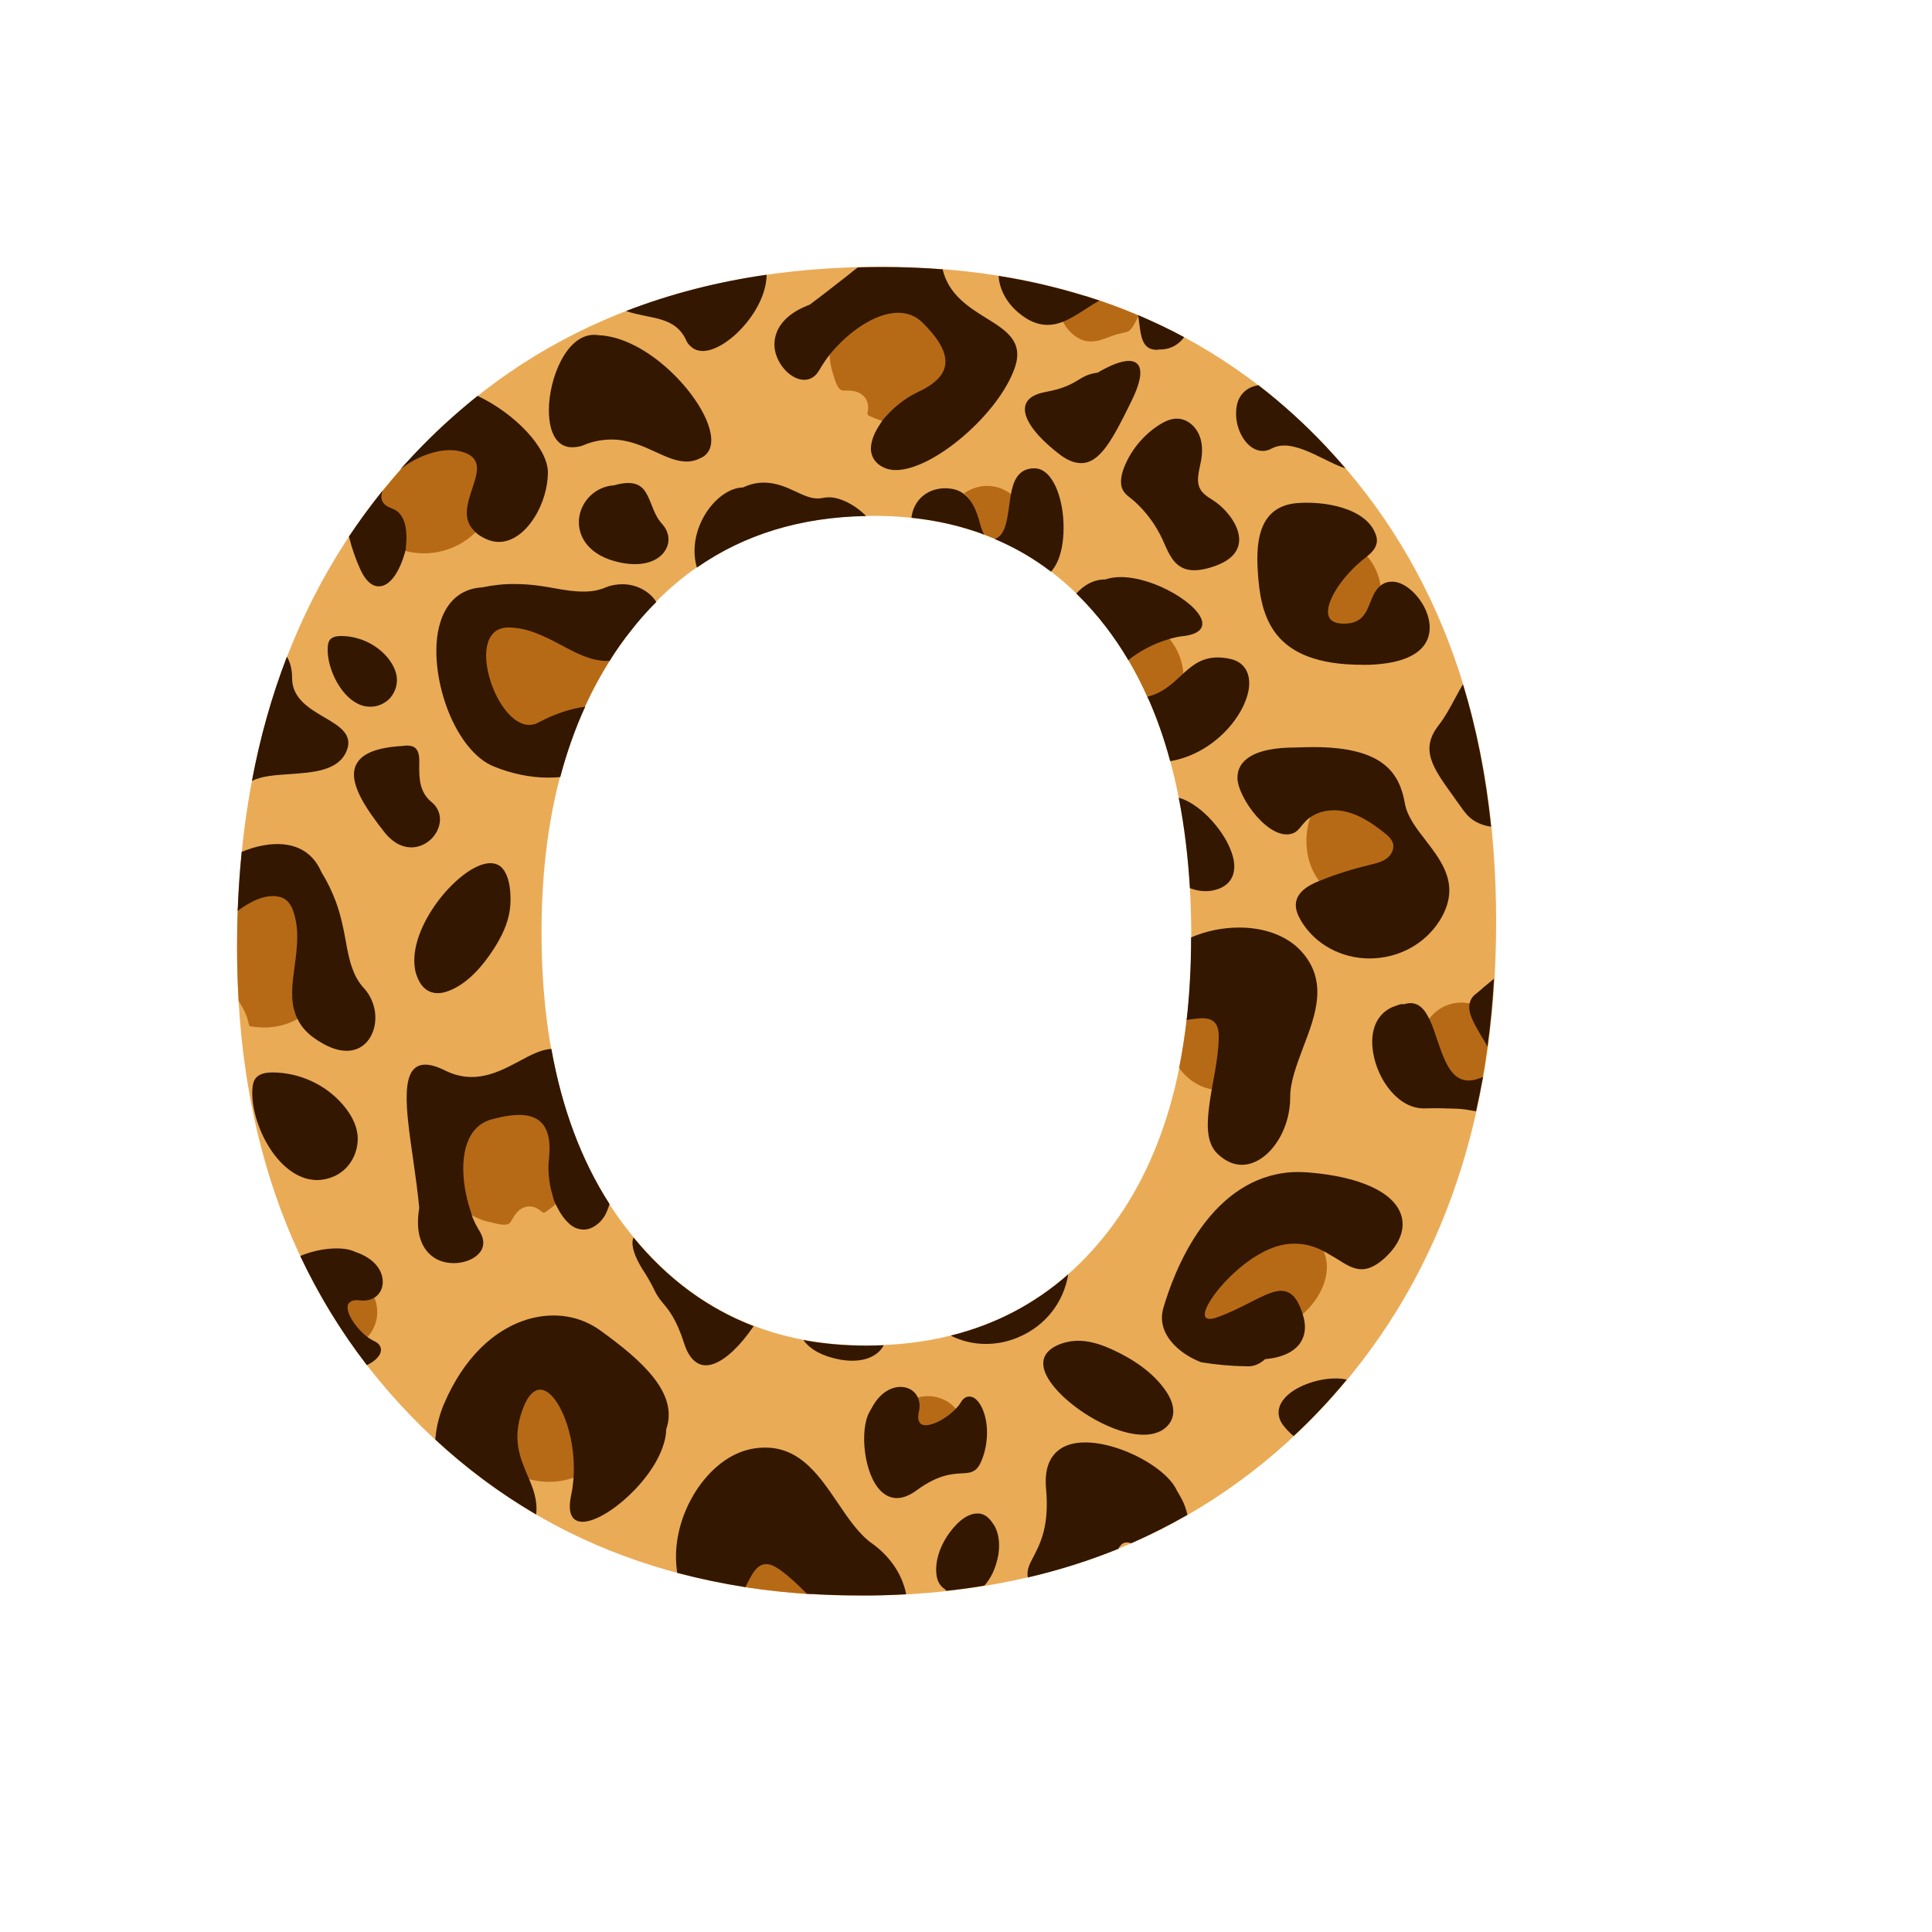 <?xml version="1.0" encoding="utf-8"?>
<!-- Generator: Adobe Illustrator 19.1.0, SVG Export Plug-In . SVG Version: 6.00 Build 0)  -->
<svg version="1.1" id="Layer_1" xmlns="http://www.w3.org/2000/svg" xmlns:xlink="http://www.w3.org/1999/xlink" x="0px" y="0px"
	 width="1000px" height="1000px" viewBox="0 0 1000 1000" style="enable-background:new 0 0 1000 1000;" xml:space="preserve">
<style type="text/css">
	.st0{fill:#EAAB57;}
	.st1{fill:#B76A16;}
	.st2{fill:#331700;}
</style>
<g>
	<path class="st0" d="M445.5,825.9c-95.2,0-172.8-31-232.8-93c-60-62-90-142.8-90-242.3c0-105.1,30.5-190.2,91.4-255.1
		s141.6-97.4,242.1-97.4c94.9,0,171.7,31.1,230.3,93.2c58.6,62.1,87.9,144.1,87.9,245.8c0,104.5-30.4,188.8-91.1,252.8
		C622.4,793.9,543.1,825.9,445.5,825.9z M451.9,267c-52.5,0-94.3,19.7-125.2,59.1s-46.4,91.6-46.4,156.5c0,65.9,15.5,118,46.4,156.3
		c30.9,38.3,71.4,57.5,121.5,57.5c51.6,0,92.6-18.6,122.9-55.9c30.3-37.3,45.5-89,45.5-155.1c0-68.9-14.7-122.6-44.1-160.9
		C543.1,286.2,503,267,451.9,267z"/>
	<path class="st1" d="M254.4,578.5c12.2-3.4,20.7-3,25.7,1.2c4.3,3.7,6,10,5.1,19.5c-0.5,7.7,0.9,15.1,3,22.4
		c0.1,0.2,0.2,0.5,0.1,0.8c-0.1,0.2-0.3,0.5-0.5,0.7c-1.6,1.4-3.4,2.8-5.2,4.1c-1.6,1.1-2,0.1-3.3-0.9c-3-2.2-6.6-2.6-9.7-0.5
		c-2.5,1.6-3.8,4.2-5.3,6.7c-1.6,2.6-7.2,0.9-9.7,0.3c-3.7-0.7-7.3-2-10.5-3.9c-0.1,0-0.2-0.1-0.2-0.2l-0.3-0.7
		c-4.2-11.9-6.7-29.6-0.3-40.7C245.7,582.8,249.5,579.9,254.4,578.5z M271.9,764.8c0.1,0.2,0.2,0.3,0.3,0.3c8.4,2.7,17.2,2.5,25-0.4
		c0-0.2,0.2-0.2,0.2-0.4c1.2-21.3-7.2-44-17.1-46c-3.2-0.7-7.8,0.7-11.5,11.1c-5.5,15.4-1.2,25.5,2.7,34.5L271.9,764.8z
		 M476.8,737.7c4.2,2.2,13-2.3,18.3-7.6c0.2-0.2,0.2-0.3,0-0.5c-1.5-1.8-3-3.1-4.6-4.1c-4.6-2.8-10.2-3.6-15.4-2.2
		c-0.1,0,0,0.1-0.1,0.2l0,0.1c0,0,0,0.2,0,0.3c1,2,0.9,4.3,0.3,6.8C474.2,735.1,475.4,737,476.8,737.7z M315.7,341.3
		c-0.5,0.1-1,0.2-1.6,0.2c-7.8,0-15.3-4-23.1-8.2c-8.6-4.4-17.4-9.2-27.8-9.2c-4.2,0-7.3,1.6-9.4,4.6c-1.8,2.6-2.8,6.4-2.8,10.9
		c0,15.9,11.1,36.3,23,36.3c1.8,0,3.5-0.5,5.3-1.4c7.6-4.2,15.9-7,23.1-7.9c4-8.9,8.6-17.4,13.7-25.4l-0.1,0
		C315.9,341.3,315.8,341.3,315.7,341.3z M680.5,417.8c-2.8,5.1-4.3,11.1-4.3,17.4c0,8.8,3,17.1,8.2,22.7c0.1,0.1,0.2,0.1,0.2,0.1
		c0.1,0,0.1,0,0.2,0c5-2,10.8-4.1,16.4-5.7c8.5-2.6,16.6-5.1,20-8.9c0.1-0.1,0.1-0.2,0.1-0.2c0.5-2.4,0.8-4.8,0.9-7.2
		c0-0.1,0-0.2-0.1-0.2c-0.1-0.2-0.1-0.2-0.1-0.2c-0.1-0.1-0.1-0.2-0.2-0.4c-6.7-11.4-20.2-19.6-32-19.6c-3.5,0-6.4,0.7-9.1,2
		C680.6,417.6,680.5,417.7,680.5,417.8z M193.6,672L193.6,672c-0.1-1-0.3,0-0.4,0c-1.9,1-4.2,1.3-6.7,0.9c-4.5-0.5-6.1,0.8-6.7,2.2
		c-1.8,4.3,3.7,12.6,9.6,17.3c0.2,0.1,0.4,0,0.5,0c1.5-1.6,2.7-3.3,3.5-5.1c2.4-4.9,2.4-10.4,0.5-15.4
		C193.8,671.8,193.7,672,193.6,672z M246.4,275.3c0.1-0.2,0.2-0.2,0.2-0.3s-0.1-0.2-0.2-0.3l-0.1-0.1c-0.1-0.1-0.2-0.2-0.2-0.2
		c-5.7-5.7-3.1-13.4-0.6-20.7c1.9-5.7,3.7-10.9,1.6-15c-1.2-2.4-3.5-4-7.1-5.1c-2.1-0.6-4.4-0.9-6.7-0.9c-8.4,0-17.8,4-24.9,9.2
		c-3.8,4.3-7.5,8.7-11.1,13.1c-0.1,0.4-0.2,0.8-0.3,1.1c-0.5,2.7,0.2,6.2,5.7,8.1c7.1,2.5,8.2,12,6.7,19.9l-0.1,0.5
		c-0.1,0.2,0.1,0.4,0.3,0.5c3.3,0.9,6.6,1.3,9.8,1.3C229.5,286.4,239.1,282.5,246.4,275.3z M128.9,530.4c-0.1,0.1,0,0.2,0,0.2
		l0.1,0.2v0.1c0,0.1,0.1,0.2,0.2,0.2c6.7,1.3,13.6,0.9,19.9-1.4c1.6-0.6,3.2-1.3,5.1-2.4c0.2-0.1,0.2-0.3,0.2-0.5l-0.2-0.4
		c0-0.1-0.1-0.2-0.2-0.2c-0.2-0.5-0.5-0.9-0.7-1.4c-2.7-7.5-1.5-15.8-0.3-24.6c1.3-9.6,2.7-19.5-0.8-29.4c-1.4-3.9-4-6.4-7.5-7.3
		c-3.1-0.8-6.9-0.5-11.1,1.1c-3.6,1.3-7.2,3.3-10.5,5.7c-0.3,6.6-0.4,13.3-0.4,20c0,9.4,0.3,18.7,0.8,27.8c1.9,2.9,3.4,5.8,4.4,8.6
		C128.3,528.2,128.6,529.4,128.9,530.4z M695.9,324.2c10,0,12.5-6.3,14.7-11.8c1.1-2.7,2.1-5.5,4.1-7.3c0.1-0.1,0.2-0.3,0.1-0.4
		c-0.6-6.3-3.2-12.2-7.1-16.7c-0.2-0.1-0.4-0.2-0.5-0.2c-0.1,0-0.2,0-0.3,0.1c-11.7,8.9-22.5,23.8-19.9,31.6
		C687.7,321.6,689.9,324.2,695.9,324.2z M389.8,812.9c-0.2,0.3-0.5,0.6-0.8,1.1c-1.5,2.6-2.8,5-4.1,7.4c11.5,1.8,23.2,3,35.3,3.8
		c-8.7-9-17-17.2-23.8-16.6C393.9,808.8,391.6,810.3,389.8,812.9z M523,262.5c0.4-2,0.6-4,1-6c0-0.2,0-0.3-0.2-0.4
		c-3.8-3-8.2-4.6-12.9-4.6c-4.1,0-8,1.3-11.6,3.6c-0.1,0.1-0.2,0.2-0.2,0.3c0,0.2,0.1,0.2,0.2,0.3c3.7,2.9,5.3,8.6,6.6,13.7
		c0.7,2.5,1.4,4.9,2.2,6.8c2.7,1,5.4,2.1,8.1,3.2C521.1,277,522,269.9,523,262.5z M684.7,646.8c-0.1-0.2-0.1-0.2-0.2-0.4
		c-0.1-0.1-0.1-0.2-0.1-0.2s-0.1-0.2-0.2-0.2c-5.8-2.7-11.5-3.8-17.7-3.1c-8.9,0.9-19.9,7-29.9,16.6c-8.5,8.1-14.4,17-13.9,21.3
		c0,1,0.7,2.9,4.1,2.5c1-0.1,2.4-0.5,3.7-0.9c6.4-2.3,11.9-5.2,16.8-7.7c5.6-2.9,10.4-5.5,14.4-6c4.6-0.5,7.7,2,10.3,7.8
		c0.5,1.2,0.9,2.6,1.3,3.9c0,0.2,0.1-0.5,0.2,0.5c0.1,0,0.1,0,0.2,0s0.2-0.2,0.2-0.3C685.4,670.5,689.8,656.7,684.7,646.8z
		 M767.6,536c-3.5-5.7-6.9-11.5-6-16.1c-0.1-0.1-0.2-0.2-0.4-0.4c-3.8-0.9-7.5-0.7-11.1,0.4c-4.2,1.3-7.9,4.1-10.7,7.8
		c-0.1,0.1-0.1,0.2,0,0.4c1.5,3.1,2.7,6.5,3.9,10.4c4.2,12.3,8.5,25,21.8,20.8c0.8-0.3,1.5-0.5,2.2-0.8c1.1-6,2-12,2.8-18.1
		C769.4,538.9,768.5,537.5,767.6,536z M604.9,330.3c-7.9,2.4-15.4,6.4-21.1,10.9c3.9,6.5,7.4,13.4,10.6,20.7c8-2,13-6.6,17.5-10.9
		l0.5-0.5c0.1-0.1,0.2-0.2,0.2-0.4c-0.2-7.4-2.9-14.3-7.5-19.7C605.1,330.4,605,330.3,604.9,330.3z M430,182l-0.5,0.6
		c-0.1,0.1-0.1,0.2-0.1,0.2c0,3.8,0.7,7.5,1.9,11.1c0.8,2.4,2.1,8.2,5.1,8.2c2.9,0.1,5.7-0.1,8.4,1.3c3.4,1.7,4.9,5,4.5,8.7
		c-0.2,1.6-0.9,2.5,0.9,3.3c2,0.9,4,1.7,6.1,2.4c0.3,0.1,0.6,0.2,0.9,0.1c0.2-0.1,0.5-0.3,0.6-0.5c5.3-5.5,10.9-10.4,17.7-13.8
		c8.6-4,13.3-8.6,14.3-14.3c1.1-6.4-2.8-14-11.9-22.8c-3.6-3.5-8-5.3-13.2-5.3C452.1,161.4,438.1,172.5,430,182z M628.2,564h0.2
		c0.2,0,0.5,0,0.6-0.3c0.4-1.8,0.6-3.6,1-5.4c2.4-12.3,4.6-24.1,0.2-29.4c-1.6-1.8-4.1-2.9-7.1-2.9c-0.4,0-0.8,0-1.3,0
		c-2.7,1-5.2,0.6-7.5,0.9c-1,9-2.4,17.6-4,25.9C614.6,558.7,620.9,563,628.2,564z M550.4,160.1c-1.3,2.3-1.6,6,3,11.1
		c7.8,8.3,14.8,5.5,21,3.1c2.8-1.1,5.5-1.7,8.4-2.4c0.4-0.1,0.9-0.2,1.2-0.4c2.2-1.2,4.2-5.9,5.3-8c0-0.1,0.1-0.1,0.1-0.2
		c-9-3.8-18.2-7.2-27.8-10.2C556.2,154.6,552.1,156.9,550.4,160.1z"/>
	<path class="st2" d="M621.6,238.8c-0.9,4.9-2.8,10.3-0.2,14.6c0.9,1.6,2.3,2.7,3.8,3.8c1,0.7,2.1,1.3,3.2,2.1
		c3.7,2.5,6.8,5.7,9.3,9.4c2.8,4.2,4.7,9.5,3.1,14.3c-1.9,5.8-8.2,8.9-14.1,10.7c-5,1.5-10.7,2.4-15.2-0.1
		c-5.3-2.9-7.4-9.2-9.9-14.6c-3.5-7.5-8.4-14.1-14.5-19.6c-2.6-2.3-5.3-3.6-6.4-6.9c-1.3-4,0.3-8.9,2-12.6
		c3.7-8.2,9.9-15.3,17.5-20.1c2.7-1.7,5.9-3.2,9.2-3.1c4.9,0.1,9.1,3.6,11.1,8C622.5,229,622.5,234.1,621.6,238.8z M653.6,233.4
		c1.6,0,3.1-0.4,4.7-1.3c1.9-1,4.1-1.5,6.4-1.5c6.6,0,14.2,3.8,20.9,7.1c4.1,2,7.7,3.8,10.8,4.7c-3.2-3.8-6.6-7.5-10-11.2
		c-11-11.7-22.7-22.3-35-31.8c-3.4,0.5-6.1,1.9-8.1,4.1c-2.4,2.6-3.5,6.1-3.5,10.3C639.6,223.2,645.7,233.4,653.6,233.4z
		 M764.7,558.5c-12.6,4-16.7-8.3-20.8-20.3c-1.3-3.8-2.4-7.3-3.9-10.4c-2.4-5-6-10.4-13.3-8c-1.6-0.3-2.8,0.3-4.2,0.8
		c-9.4,3-13.9,12.2-11.7,24.6c2.4,14.1,13.3,29,26.8,28.5c6-0.2,11.6,0,17.2,0.2c2.2,0.1,5.5,0.6,9.2,1.3c1.3-5.9,2.5-11.8,3.6-17.8
		C766.7,557.8,765.8,558.2,764.7,558.5z M212.9,438.6c6.1,0,12-4.2,14.1-10.3c1.7-4.9,0.4-9.9-3.7-13.2c-6.3-5.2-6.3-12.5-6.3-18.4
		c0.1-4,0.1-7.4-1.8-9.3c-1-1-2.5-1.5-4.5-1.5c-0.7,0-1.5,0.1-2.3,0.2c-13.6,0.8-21.5,4-24.2,10c-4.1,9,5.3,22.6,14.9,34.8
		C204.4,437.4,209.5,438.6,212.9,438.6z M626,571.5c-1,8-2.4,19.5,4.2,25.7c3.9,3.7,8.1,5.7,12.6,5.7c6.2,0,12.6-3.9,17.5-10.8
		c4.8-6.7,7.5-15.5,7.5-24.2c0-8,3.3-16.6,6.7-25.7c6.5-17,13.2-34.6-1.3-50.2c-7.2-7.6-18.5-11.9-31.8-11.9c-8.4,0-17,1.7-24.9,5.1
		c0,0.1,0,0.1,0,0.2c0,14.9-0.8,29.1-2.3,42.5c1.5-0.2,3-0.4,4.5-0.6c3.4-0.4,7.3-0.7,9.8,1.7c2.2,2.1,2.4,5.6,2.3,8.6
		C630.5,549.3,627.5,560.2,626,571.5z M636.5,341c-2.2-0.5-4.3-0.7-6.3-0.7c-8.8,0-14,4.9-18.6,9.1l-0.5,0.5
		c-4.7,4.3-9.4,8.8-17.2,10.7c4.7,10.4,8.6,21.5,11.8,33.4c23.1-4,39.3-24.2,40.8-38.5C647.2,347.8,643.6,342.4,636.5,341z
		 M192.9,519c-1-2.8-2.5-5.3-4.5-7.5c-2.7-2.9-4.6-6.2-6-10.2c-1.6-4.2-2.5-9-3.4-14c-1.1-6.1-2.4-13-5.2-20.7
		c-2-5.3-4.4-10.3-7.5-15.3c-4.9-11.5-15.6-16.4-30.1-13.7c-3.6,0.6-7.3,1.8-11.1,3.3c-1,10-1.7,20.2-2.1,30.6
		c6.7-5.1,14.4-8.6,20.6-7.5c3.8,0.5,6.5,2.9,8,7.1c3.5,9.6,2.2,19.4,0.9,29c-1.2,8.9-2.4,17.3,0.5,25c0.2,0.5,0.4,1.2,0.7,1.7
		c0,0.1,0.2,0.4,0.2,0.4c2.1,4.6,5.7,8.3,10.8,11.5c12.7,8.2,20.2,4.9,23.5,2.2C193.9,536.3,195.9,527.1,192.9,519z M580.1,298.7
		c-2.9,0-5.7,0.4-7.9,1.2c-6.1,0-11,2.8-15.1,7.3c5.4,5.3,10.6,11.1,15.4,17.4c4.1,5.4,8,11.1,11.5,17.1c5.4-4.4,12.7-8.4,20.7-10.8
		c2.7-0.8,5.5-1.5,8.2-1.7c8.1-1.1,9.6-4.3,9.4-6.8C621.7,313.4,598,298.7,580.1,298.7z M631.2,459.9c7.5-3.1,9.7-10.4,5.7-20.2
		c-4.7-11.8-16.9-24.2-26.8-26.8c2.9,14.6,4.8,30.2,5.8,46.8C620.9,461.6,626.2,461.9,631.2,459.9z M342.8,271.3
		c-2.9-3.1-4.3-6.8-5.7-10.4c-2.4-5.8-4.3-10.9-11.9-10.9c-2.1,0-4.6,0.4-7.4,1.2c-9.2,0.6-16.6,7.5-18,16.5
		c-1.1,7.5,2.5,17.2,15.6,21.9c4.7,1.6,9.1,2.4,13.3,2.4c7.8,0,14-3.1,16.4-8.6C346.9,279.4,346,274.9,342.8,271.3z M558.4,196.5
		c-3.3,2-7.4,4.6-17.3,6.4c-6,1.1-9.5,3.5-10.4,7.1c-1.5,6,4.7,15,17,24.6c4.4,3.5,8.2,5.1,11.9,5.1c9.7,0,16.2-12,25.9-31.8
		c4.6-9.3,5.8-15.5,3.8-18.8c-1-1.5-2.7-2.3-5-2.3c-3.9,0-9.6,2.2-16.2,6.1C563.4,193.5,561.1,194.9,558.4,196.5z M419.1,157.7
		c-18.8,7.1-18.8,18.9-18,23.5c1.5,8.1,8.6,15.4,15.2,15.4c3.3,0,6-1.9,7.8-5.1c1.6-2.7,3.5-5.7,5.9-8.6c0,0,0.1,0,0.1-0.1l0.5-0.6
		c7.9-9.4,21.7-20.3,34.3-20.3c4.9,0,9.2,1.7,12.6,5.1c8.9,8.8,12.7,16,11.7,22.1c-0.9,5.3-5.5,9.8-13.8,13.7
		c-4.3,2-8.2,4.6-11.9,7.8c-1.3,1.2-2.7,2.4-3.9,3.8c-0.8,0.9-1.6,1.6-2.4,2.6c-0.7,0.9-1.3,2-2,3c-1.3,2-2.5,4.2-3.3,6.4
		c-0.9,2.7-1.6,5.9-0.7,8.7c0.9,3.3,3.4,5.8,7.2,7.3c1.6,0.6,3.3,0.9,5.3,0.9c19.5,0,53.5-29.3,61.6-53.1
		c4.6-13.5-4.5-19.2-14.9-25.6c-9.1-5.7-19.4-12.1-22.5-25.2c-10.4-0.8-21-1.2-31.9-1.2c-4,0-8,0.1-12,0.2c-1.6,1.2-3.2,2.5-4.8,3.8
		C432.7,147.3,425.8,152.7,419.1,157.7z M666.6,643.9c6.1-0.6,11.6,0.3,17.3,3.1c2.9,1.4,5.5,3.1,8.1,4.6c4.9,3.1,9,5.8,14,5.3
		c3.5-0.4,7.1-2.4,11-6c7.8-7.3,10.6-15.3,8.1-22.4c-4-11.5-21.2-19.4-47.3-21.6c-3.8-0.3-7.8-0.4-11.5,0
		c-17.3,1.9-32.3,11.5-44.7,28.7c-10.9,15.2-16.9,32.6-19.5,41.6c-1.7,6-0.2,12,4.2,17.3c3.6,4.4,9.2,8.2,15.4,10.6
		c7.8,1.3,15.9,2,23.9,2.1c2.4,0.1,4.9-0.6,7-2c0.8-0.5,1.5-1.1,2.2-1.7c8.9-0.8,15.2-3.8,18.4-8.7c2.5-3.9,3-8.9,1-14.8
		c-0.4-1.3-0.8-2.4-1.3-3.6c-2.7-6.2-6.1-8.7-11.1-8.2c-4.1,0.5-9,3-14.7,5.9c-4.9,2.5-10.4,5.3-16.7,7.6c-1.4,0.5-2.5,0.9-3.5,0.9
		c-2,0.2-3.1-0.4-3.3-1.9C622.8,673.5,646,646.1,666.6,643.9z M273.4,764.5l-0.4-0.9c-3.9-9.3-8-18.8-2.6-33.8
		c2.7-7.7,6.4-11.2,10.3-10.4c8.3,1.7,17.5,22.8,16.2,44.7c-0.2,3.4-0.6,6.8-1.3,9.9c-2,9.6,0.9,12.6,3.8,13.4
		c10.2,2.9,36.3-17.9,43.5-38.1c1.2-3.3,1.9-6.5,1.9-9.4c6.6-18.7-12.4-35.6-34-51.2c-10.5-7.6-23.5-9.7-36.7-6.1
		c-18.6,5.2-34.3,20.7-44.3,44.1c-0.5,1.1-0.9,2.2-1.3,3.4c-1.8,5-2.8,10-3.2,15c16.2,15,33.6,27.9,52.2,38.8
		C278.4,776.4,275.8,770.1,273.4,764.5z M611.5,775.6c-0.7-1.4-1.6-2.7-2.3-4l-0.5-1c-7-13.4-37.5-28-54.8-23
		c-6.4,1.9-13.8,7.4-12.5,22.6c1.9,19.9-3.1,28.9-6.5,35.6c-2.1,3.9-3.6,6.9-2.9,10.7c16.3-3.8,31.8-8.7,46.8-14.8
		c0.7-1.3,1.5-2.3,2.5-2.9c1.3-0.6,2.7-0.6,4.2,0c10-4.4,19.7-9.3,29.1-14.7C614,781.3,613,778.4,611.5,775.6z M164.3,610.8
		c4.9-0.1,10-1.9,13.7-5.2c4.9-4.3,7.6-11.1,7.1-17.7c-0.5-6.1-3.8-11.7-7.8-16.3c-9-10.4-22.6-16.5-36.3-16.5
		c-3.1,0-6.6,0.5-8.6,2.9c-1.4,1.7-1.7,4.1-1.8,6.3c-0.7,16.6,11.4,41.9,29,46C161.1,610.6,162.8,610.8,164.3,610.8z M469,825.2
		c-0.3-1.8-0.8-3.7-1.5-5.5c-2.8-8.1-8.7-15.5-16-20.7c-6.7-4.7-12.2-12.7-17.8-21c-10.5-15.5-21.4-31.6-43.2-28.3
		c-10.8,1.6-21,8.7-29,20.1c-7.8,11.3-12.4,25.5-11.5,39.4c0.1,1.6,0.3,3.3,0.5,4.9c11.4,3,23.2,5.5,35.3,7.4
		c0.8-1.5,1.5-2.9,2.3-4.4c1.6-3.1,3.8-6.7,7.3-7.4c3.1-0.6,6.1,1.3,8.7,3.1c4.9,3.6,9.3,7.8,13.5,12.1c9.1,0.6,18.3,0.9,27.7,0.9
		C453.4,825.9,461.3,825.6,469,825.2z M284.7,613.4c0.3,1.7,0.8,3.5,1.3,5.3c0.3,1.1,0.6,2.3,1,3.3c0.5,1.1,1,2.1,1.6,3.2
		c1.1,2.2,2.4,4.2,3.9,6c1.9,2.2,4.2,4.3,7.1,4.9c3.3,0.9,6.7,0,9.9-2.7c1.3-1,2.4-2.4,3.5-4.1c1-1.8,1.8-3.8,2.5-6.1
		c-14.6-22.7-24.6-49.5-30.1-80.3c-5.3,0.3-10.8,3.2-16.7,6.4c-10.8,5.7-23.1,12.3-38.3,4.8c-8.8-4.4-14.5-4-17.5,1
		c-4.4,7.6-2,24.8,0.9,44.7c1.2,8.4,2.4,17,3.2,25.4c-3.3,19.9,6.7,25.9,11.2,27.5c7.7,2.7,17.5,0.2,20.9-5.5
		c1.6-2.8,1.3-6.1-0.5-9.3c-1.6-2.7-3.5-5.9-4.5-9.3v-0.1l-0.2-0.7c-4.1-11.6-6.6-29.1-0.3-40c2.4-4.2,6.1-7.1,10.8-8.4
		c12-3.3,20.2-3.1,25,0.9c4.1,3.5,5.7,9.7,4.8,18.8C283.6,603.9,283.9,608.7,284.7,613.4z M130.5,404.2c4.7-2.5,11.7-3,19.2-3.5
		c12.6-0.9,25.4-1.7,29.7-12c3.5-8.6-3.8-12.9-11.5-17.4c-7.8-4.6-16.7-9.8-16.7-20.2c0-4.4-0.9-8.2-2.7-11.2
		c-7.8,20.3-13.9,41.7-18.1,64.3C130.4,404.3,130.5,404.2,130.5,404.2z M176.5,329.2c-2,0-4.3,0.3-5.7,1.9c-0.9,1.1-1.1,2.7-1.2,4.2
		c-0.5,10.9,7.5,27.6,19.1,30.2c0.9,0.2,2,0.3,3.1,0.3c3.3,0,6.5-1.3,9-3.4c3.2-2.8,5-7.3,4.6-11.6c-0.4-4-2.5-7.7-5.1-10.8
		C194.4,333.2,185.5,329.2,176.5,329.2z M196.1,303.5c6.5,0,11.6-9.5,14-19.5H210v0c1-8.4,0.4-18.3-7.3-20.9c-4-1.4-5.8-3.8-5.2-7.2
		c0.1-0.6,0.3-1.3,0.5-1.9c-6.2,7.7-12,15.6-17.4,23.7c1.5,6,3.5,11.7,5.8,16.8C189.1,300.5,192.4,303.5,196.1,303.5z M745.3,476.3
		c10.8-17.6,1.5-29.8-7.5-41.5c-4.9-6.3-9.4-12.2-10.6-18.8c-2.7-15.2-10.4-29.3-47.3-29.3c-2.9,0-6,0.1-9.3,0.2
		c-10.4,0-18.3,1.5-23.4,4.6c-4.5,2.7-6.7,6.4-6.7,11.1c0,10.1,16.9,33.6,29,28.6c2.4-1,3.8-3.5,5.6-5.4c5.1-5.9,13.9-7.5,21.4-5.7
		c7.5,1.7,14.2,6.3,20.2,11.1c1.9,1.5,3.8,3.2,4.4,5.7c0.6,2.9-1.2,6-3.6,7.6c-2.4,1.7-5.5,2.4-8.3,3.1c-8.8,2.1-17.5,4.8-25.9,8.2
		c-5.5,2.1-11.6,5.5-12.5,11.3c-0.5,3.2,0.9,6.5,2.5,9.3c7.4,12.6,21.3,19.7,35.6,19.7C724.1,496,737.6,488.6,745.3,476.3z
		 M589.7,167.5c0.8,6.4,1.6,12.9,7.9,13.5c0.7,0.1,1.5,0.1,2.3-0.1c4.7,0.1,8.6-1.5,11.7-4.8c0.4-0.5,0.9-1,1.3-1.6
		c-7.7-4.2-15.7-7.9-23.8-11.4C589.3,164.6,589.5,166.1,589.7,167.5z M530,164c3.6,2.5,7.1,3.8,10.8,4.1c7.6,0.6,14.2-3.7,20.6-7.8
		c2.6-1.7,5.1-3.3,7.6-4.7c-16.6-5.6-33.9-9.9-52.1-12.8C517.2,149.7,521.3,158.1,530,164z M600.5,740.8c1.2-0.5,2.1-1.3,3.1-2.1
		c5-4.6,4.9-11.4-0.2-18.8c-6.4-9.4-16.9-16.4-27.1-21.1c-6-2.8-12.6-5.1-19.4-4.8c-6,0.3-15.1,3.1-16.7,9.7
		c-0.5,2.4-0.1,5.2,1.5,8.3C549.5,727.7,584.1,749,600.5,740.8z M214,235.5c-2.3,2.4-4.5,4.9-6.7,7.3c7.1-5.5,16.9-9.8,25.5-9.8
		c2.4,0,4.6,0.3,6.5,0.9c3.5,1,5.7,2.6,6.7,4.7c2,3.8,0.2,8.9-1.6,14.4c-2.4,7.3-5.2,15.5,0.9,21.6c0.1,0.1,0.2,0.2,0.2,0.2
		c0,0.1,0.1,0.2,0.1,0.2c0.8,0.8,1.6,1.5,2.7,2.2c3.3,2.1,6.6,3.3,9.9,3.3c6.7,0,13.3-4.6,18.3-12.5c4.5-6.9,7.1-16,7.1-23.4
		c0-12.6-16.8-30.4-36.4-39.7C235.6,214.2,224.5,224.3,214,235.5z M707.2,288.3l0.3-0.3c5.6-4.2,5.7-8.2,4.7-11
		c-4.9-14.6-27.9-17.7-40.8-16.6c-19.2,1.6-21.4,18.7-20.4,34.8c1.4,23.7,6.9,48.9,54.2,48.9h3.4c27.5-1,31.5-12.4,31.4-19.4
		c-0.1-11.6-11.1-23.6-19.1-23.6h-0.7c-2.7,0-4.8,1.1-6.6,2.9c-2,2-3.2,4.9-4.3,7.7c-2.3,5.7-4.4,11.1-13.7,11.1
		c-4.4,0-7.1-1.3-7.9-4C685.5,312.2,694.6,297.9,707.2,288.3z M513.3,815.2c1.7-3.3,2.9-7.1,3.5-10.8c0.5-3.7,0.5-7.5-0.6-11.1
		c-0.4-1.4-1-2.8-1.8-4.1c-0.1-0.1-0.1-0.1-0.2-0.2c-1.7-2.7-4-5.3-7.4-5.6c-6.9-0.6-13,6.4-16.5,11.6c-3.8,5.8-6.4,13-5.6,20
		c0.4,3.4,1.9,6,4.3,7.5c0.3,0.3,0.6,0.6,0.8,0.9c6.7-0.7,13.3-1.6,19.7-2.7C511,819.1,512.2,817.2,513.3,815.2z M197,700
		c0.7-2.4-0.5-4.6-3.4-5.9c-1.3-0.6-2.7-1.5-4.1-2.6c-5.7-4.6-10.9-12.6-9.3-16.4c1-1.8,3-2.4,6.2-2c2.7,0.3,5.2-0.1,7.2-1.3
		c3-1.8,4.7-5.1,4.5-8.8c-0.2-5.6-4.3-10.7-10.9-13.7c-1-0.5-2-0.9-3-1.2l-0.7-0.3c-6.3-2.9-18.4-1.8-28.1,2.3
		c9.5,20.1,21,39,34.5,56.5C193.8,704.7,196.3,702.3,197,700z M552.9,659.6c-17.5,15.4-37.8,26-60.8,31.7c11,5.6,24.2,5.7,35.6,0.6
		C541.3,686,550.6,673.9,552.9,659.6z M334,163.5c6,1.2,11.6,2.3,15.9,5.7c2.2,1.8,4,4.1,5.2,6.8c0.7,1.7,1.8,2.8,3,3.8
		c6.2,5,16.8-0.7,24.6-8.6c7.9-8,14-18.9,14.1-29c-25.8,3.7-50.1,10-72.8,18.8C327.3,162.1,330.7,162.8,334,163.5z M669.8,719.6
		c-6.8,4.4-9.5,9.9-7.2,15.4c0.6,1.6,1.9,3.2,3.3,4.8c1.3,1.4,2.5,2.6,3.7,3.5c4.6-4.3,9.1-8.7,13.5-13.4c4.9-5.1,9.5-10.4,14-15.8
		C689,712.2,677.4,714.8,669.8,719.6z M523.2,256.1c-0.4,2-0.6,4-0.9,6c-1.1,7.7-2.1,15-7.4,16.9c0,0,0,0,0,0
		c10.4,4.4,20.1,10,29.1,16.9c1.1-1.2,2.1-2.7,3-4.5c2.3-4.6,3.5-11.1,3.5-18.2c0.1-15.1-5.6-30.8-15.1-30.8
		C526.8,242.4,524.4,249.3,523.2,256.1z M429.1,257.4c-1.1,0-2.1,0.1-3,0.3c-0.9,0.2-1.9,0.3-2.9,0.3c-3.6,0-7.2-1.6-11.2-3.5
		c-4.9-2.3-10.3-4.7-16.6-4.7c-3.7,0-7.1,0.8-10.8,2.5c-6.9,0.1-14.8,5.7-19.9,14.4c-5.1,8.7-6.5,18.4-4,27.1
		c24.6-17.2,53.8-26.1,87.6-26.7C442.3,261,434.6,257.4,429.1,257.4z M492.6,253c-10-1.6-19,3.9-20.7,14c-0.1,0.3-0.1,0.6-0.1,1
		c13.4,1.4,25.9,4.3,37.6,8.7c-1.1-1.9-1.9-4.7-2.7-7.7C504.6,261.8,500.9,254.3,492.6,253z M744.7,375.3c-9.9,12.7-3.2,22,7.8,37.2
		c1.6,2.4,3.5,4.8,5.3,7.4c0.2,0.2,0.5,0.5,0.5,0.6c3.1,4.1,7.8,6.6,13.5,7.4c-2.7-26-7.5-50.6-14.6-73.7c-1.3,2.2-2.5,4.4-3.7,6.6
		C750.5,366.5,747.5,371.8,744.7,375.3z M763.7,514.6c-1.7,1.3-2.7,3.1-3.1,5c-0.9,4.9,2.7,10.8,6.1,16.6c1.1,1.8,2.3,3.7,3.2,5.6
		c1.6-11.4,2.7-23.2,3.4-35.2c-1.9,1.5-3.7,3.1-5.6,4.6C766.5,512.4,765,513.5,763.7,514.6z M339.2,668.7c1.2,2.4,2.6,4.2,4.2,6.1
		c3.1,3.7,6.8,8.4,10.6,20.2c1.7,5.6,4.3,9.2,7.5,10.8c2.4,1.2,5.3,1.1,8.2,0c6.1-2.3,13.3-9,20.4-19.4
		c-23.8-9.1-44.6-24.4-62.2-45.9c-0.1,0.3-0.3,0.6-0.3,0.9c-0.9,3.6,0.9,9,4.9,15.5C335,660.6,337.2,664.6,339.2,668.7z
		 M456.3,772.1c3.5,3.2,9.3,5.7,18-0.6c11.1-8.2,18.3-8.6,23.5-8.9c4-0.2,6.8-0.4,9.1-4.2c0.9-1.6,1.8-3.8,2.6-6.6
		c3.8-14.1-0.9-26.4-6-28.6c-2.4-0.9-4.6-0.1-6.2,2.7c-0.7,1.2-1.8,2.5-3.1,3.8c-5.2,5.2-13.7,9.5-17.3,7.5c-1.6-1.2-2-3.1-1.3-6.4
		c0.6-2.7,0.5-5.2-0.5-7.4c-1.4-3.2-4.5-5.3-8.2-5.5c-5.5-0.4-11.1,3.1-14.8,9.3c-0.5,0.9-1.1,1.9-1.6,2.8l-0.4,0.7
		C444.8,739.9,447,763.5,456.3,772.1z M427.9,701.9c4.7,1.6,9.1,2.4,13.3,2.4c7.6,0,13.6-2.9,16.2-8c-3,0.1-6,0.2-9.1,0.2
		c-11.3,0-22.2-1-32.5-2.9C418.2,696.9,422.1,699.9,427.9,701.9z M249.7,304c-12.5,0.7-20.6,9.1-23.1,23.6c-2,11.9,0.1,27,5.5,40.7
		c5.7,14.2,14.1,24.5,23.2,28.3c9.2,3.8,19,5.9,28.5,5.9c2.1,0,4.2-0.1,6.2-0.3c3.4-12.9,7.7-25,12.9-36.4c-7.4,0.9-16,3.8-24.1,8.1
		c-1.6,0.9-3.2,1.3-4.9,1.3c-5.3,0-11-4.6-15.6-12.6c-5.7-9.9-9.1-24.6-4.6-32.7c2-3.4,5.1-5.1,9.4-5.1c10.1,0,18.8,4.6,27.4,9.1
		c7.8,4.2,15.4,8.2,23.5,8.2c0.5,0,1.1,0,1.6-0.1c3.4-5.5,7.1-10.7,11.1-15.7c4.1-5.3,8.5-10.2,13-14.7c-3.3-5.4-10.1-9.2-17.5-9.2
		c-3,0-5.9,0.5-8.6,1.6c-3.7,1.6-7.4,2.2-11.6,2.2c-4.6,0-9.3-0.7-14.3-1.6c-6-1.1-13-2.3-21.1-2.3C261,302.2,255.5,302.8,249.7,304
		z M309.9,173.5c-0.9-0.1-1.6-0.2-2.4-0.2c-14.5,0-23.4,22.8-23.4,39c0,12.2,4.5,19.2,11.9,19.2c1.9,0,4.1-0.2,6.3-1.2
		c4.9-2,9.6-2.8,14.3-2.8c8.9,0,16.3,3.5,22.9,6.5c5.6,2.6,10.8,4.9,15.9,4.9c3,0,5.7-0.9,8.4-2.4c4.1-2.6,5.3-7.4,3.6-14
		C362.7,204,335,174.6,309.9,173.5z M251.6,447c-15.2,2.7-40.5,33-36.8,54.6c0.2,1.5,0.7,2.9,1.2,4.2c2.9,7.4,8.7,10,16.2,7.1
		c9.4-3.5,17.5-12.5,23.6-22.1c3.6-5.7,7-12.2,8.1-19.9c0.9-6.7,0.4-18.1-4.9-22.5C257,447,254.6,446.4,251.6,447z"/>
</g>
</svg>
